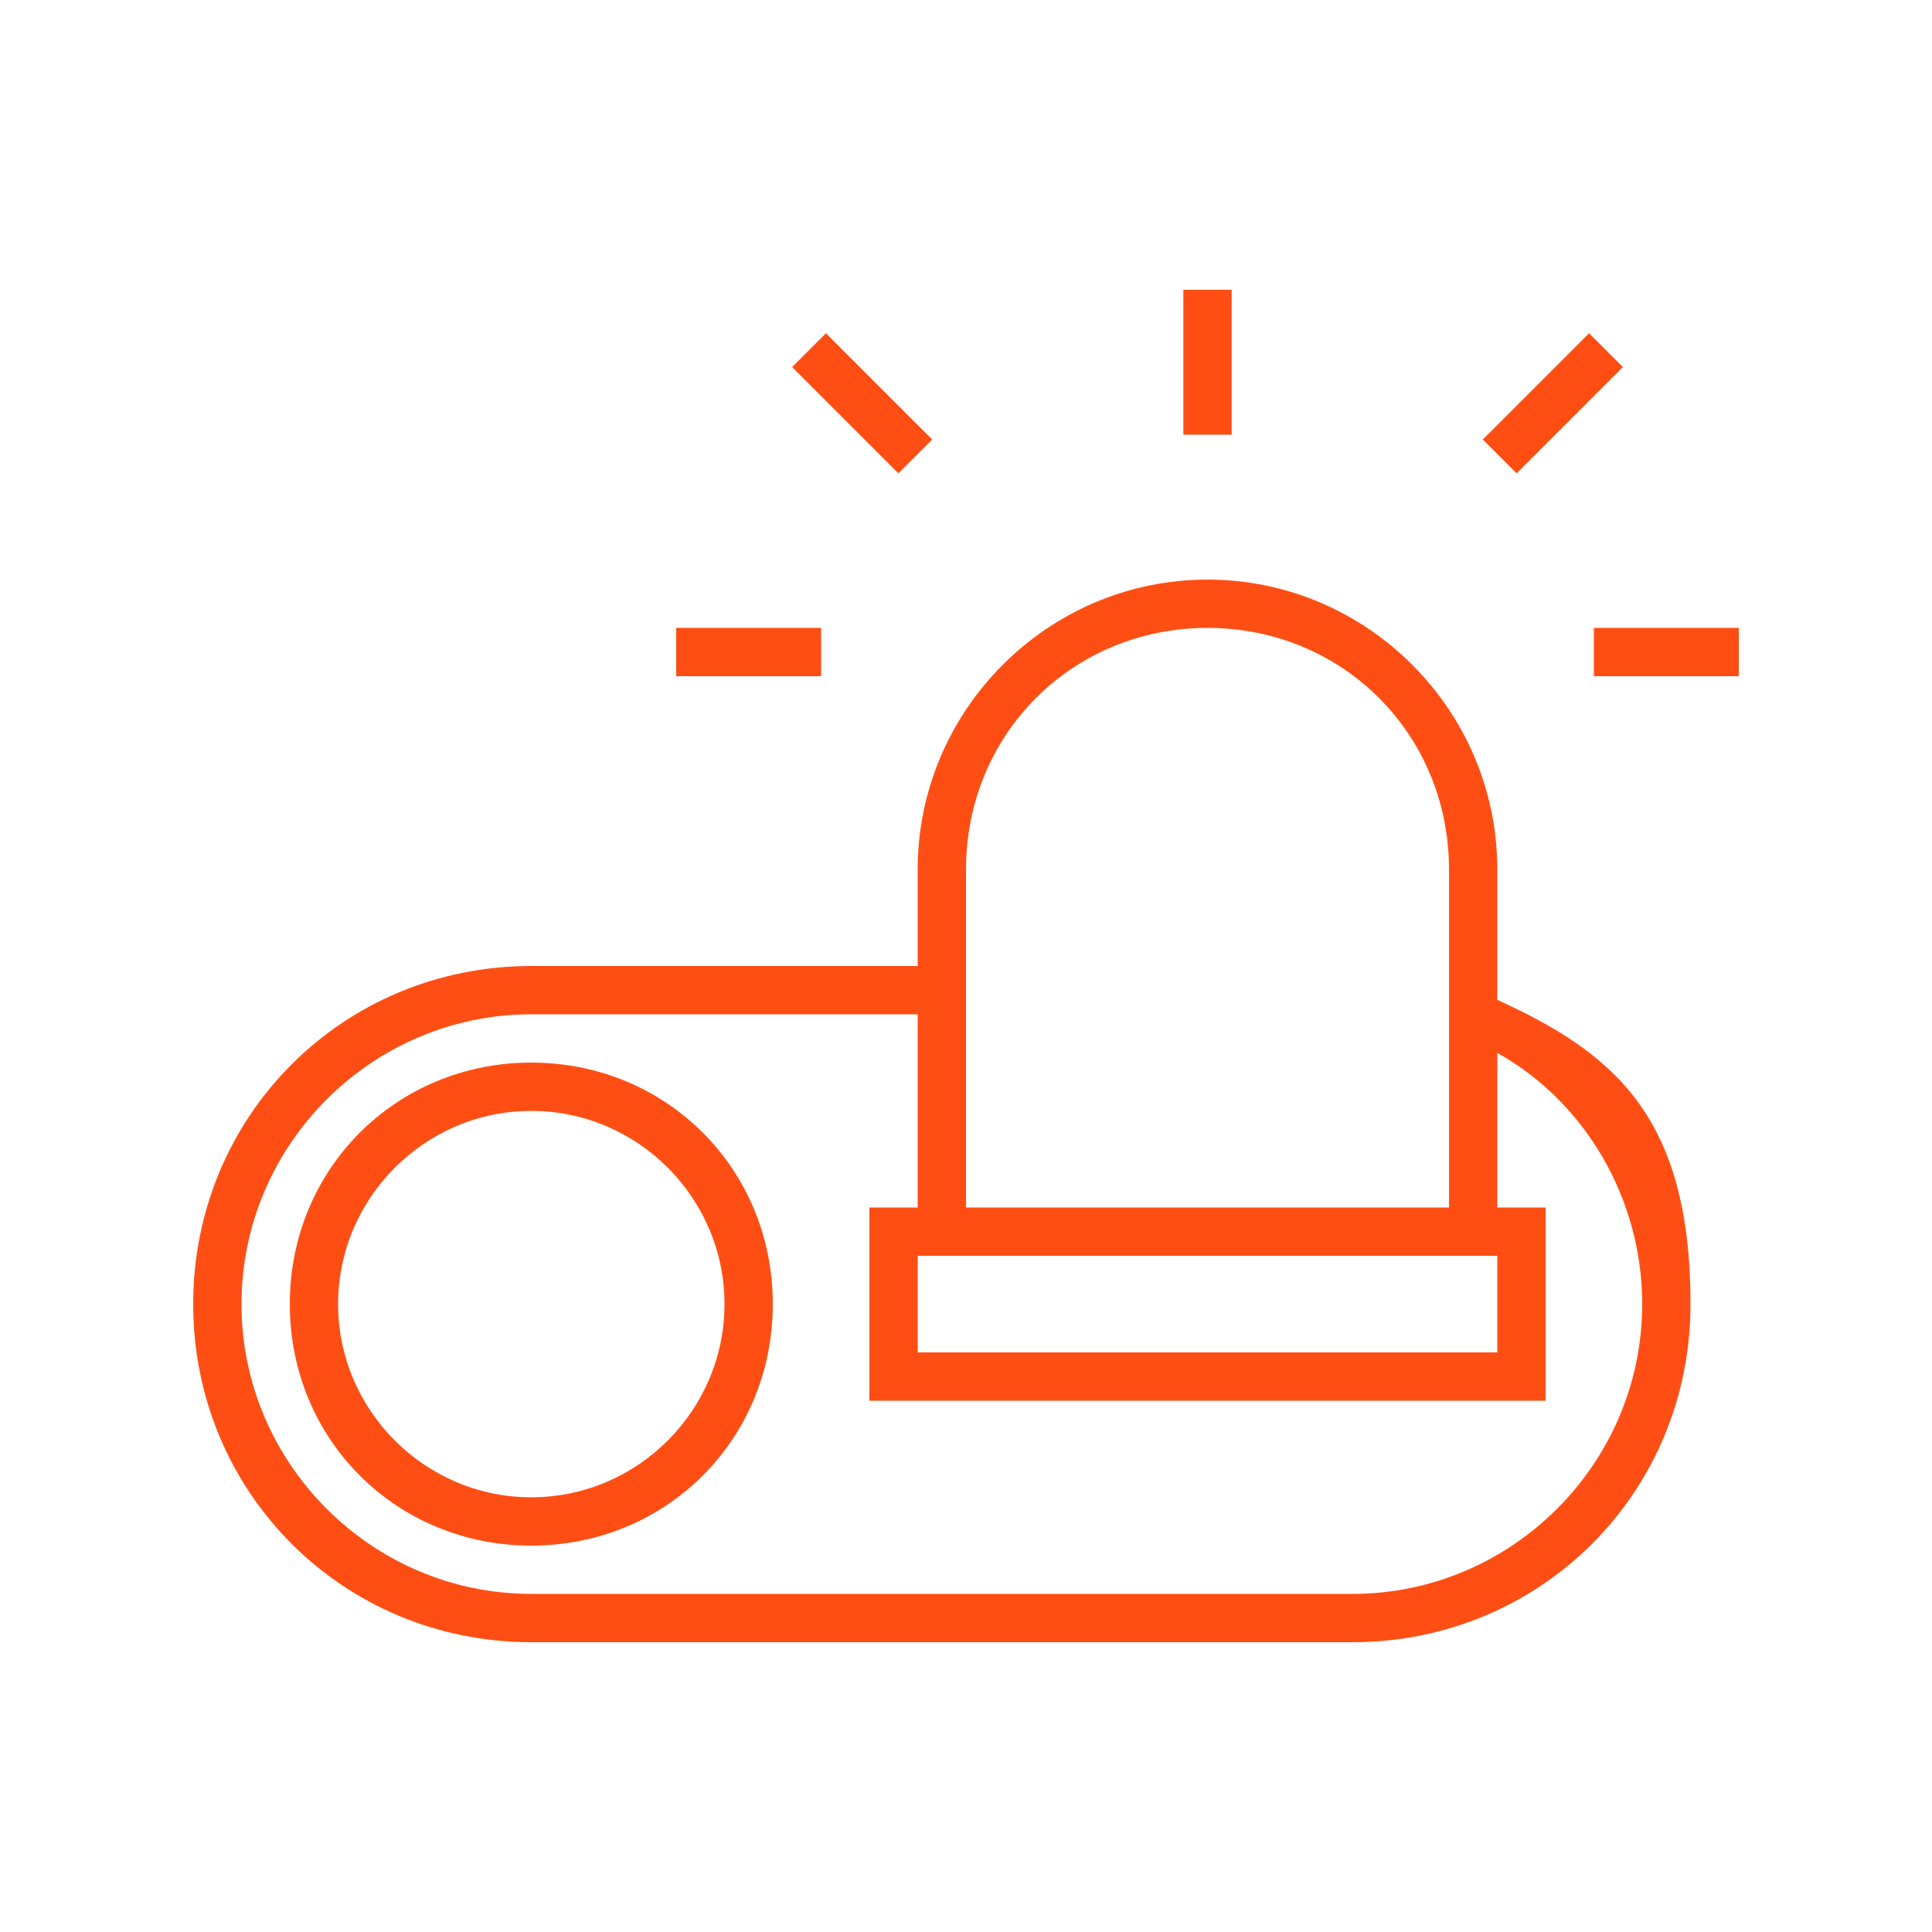 <?xml version="1.0" encoding="UTF-8"?>
<svg id="Layer_1" xmlns="http://www.w3.org/2000/svg" width=".6in" height=".6in" version="1.1" viewBox="0 0 40 40">
  <!-- Generator: Adobe Illustrator 29.4.0, SVG Export Plug-In . SVG Version: 2.1.0 Build 152)  -->
  <path d="M11,22c-2.8,0-5,2.2-5,5s2.2,5,5,5,5-2.2,5-5-2.2-5-5-5ZM11,31c-2.2,0-4-1.8-4-4s1.8-4,4-4,4,1.8,4,4-1.8,4-4,4Z" fill="#ff4e14"/>
  <path d="M36,13h-3v1h3v-1Z" fill="#ff4e14"/>
  <path d="M17,13h-3v1h3v-1Z" fill="#ff4e14"/>
  <path d="M25.5,6h-1v3h1v-3Z" fill="#ff4e14"/>
  <path d="M17.1,6.9l-.7.7,2.2,2.2.7-.7-2.2-2.2Z" fill="#ff4e14"/>
  <path d="M32.9,6.9l-2.2,2.2.7.7,2.2-2.2-.7-.7Z" fill="#ff4e14"/>
  <path d="M31,20.7v-2.7c0-3.3-2.7-6-6-6s-6,2.7-6,6v2h-8c-3.9,0-7,3.1-7,7s3.1,7,7,7h17c3.9,0,7-3.1,7-7s-1.6-5.2-4-6.3ZM20,18c0-2.8,2.2-5,5-5s5,2.2,5,5v7h-10v-7ZM31,26v2h-12v-2h12ZM28,33H11c-3.3,0-6-2.7-6-6s2.7-6,6-6h8v4h-1v4h14v-4h-1v-3.2c1.8,1,3,3,3,5.2,0,3.3-2.7,6-6,6Z" fill="#ff4e14"/>
</svg>